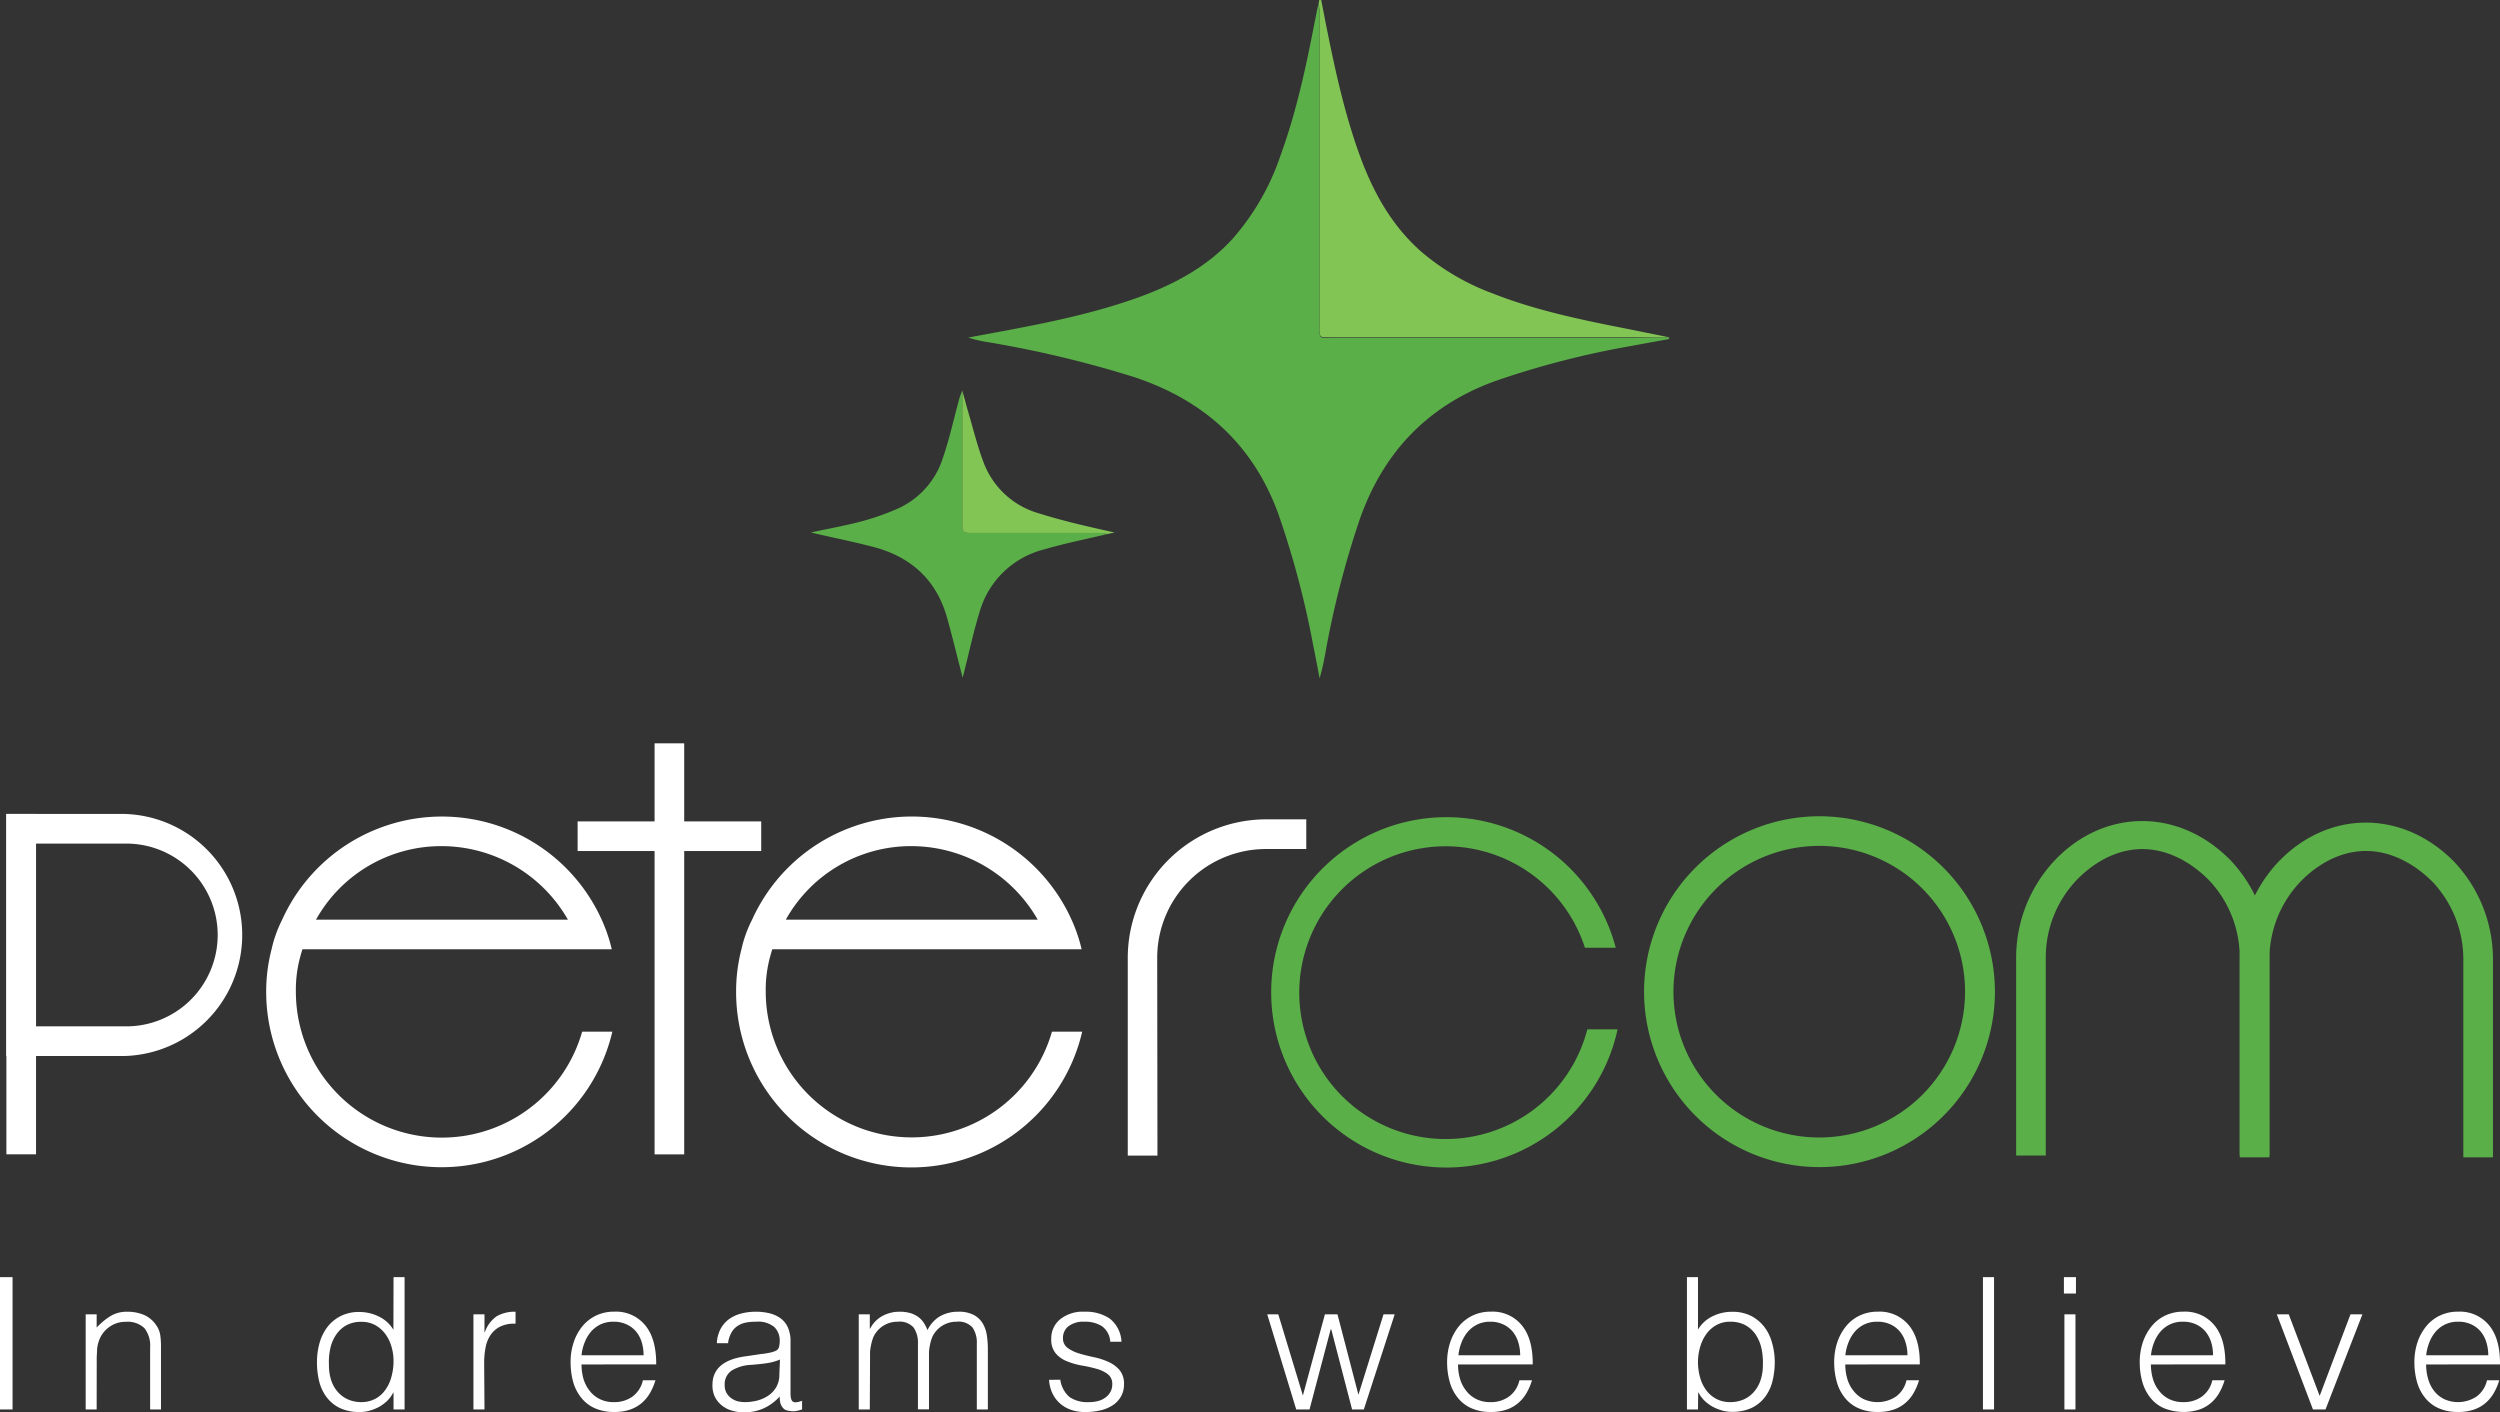 <svg xmlns="http://www.w3.org/2000/svg" viewBox="0 0 398.31 224.97"><rect x="0" y="0" width="398.31" height="224.97" fill="#333333" stroke="none"/><defs><style>.cls-1{fill:#5aaf48;}.cls-2{fill:#83c555;}.cls-3{fill:#fff;}</style></defs><g id="Livello_2" data-name="Livello 2"><g id="Livello_1-2" data-name="Livello 1"><path class="cls-1" d="M265.94,53.74c0,.1,0,.28-.09.29-2,.37-4,.72-6,1.1A139,139,0,0,0,238,60.79C227.46,64.68,220.5,72,216.74,82.45a147.29,147.29,0,0,0-5.59,21.67,39.85,39.85,0,0,1-.9,3.95c-.37-1.9-.72-3.8-1.11-5.7a143.48,143.48,0,0,0-5.49-20.55c-4.07-11.1-11.9-18.08-23-21.76a174.78,174.78,0,0,0-23.52-5.59,18.26,18.26,0,0,1-2.86-.69l4.81-.89c7.53-1.41,15-2.89,22.27-5.5,5.71-2.07,11-4.88,15.11-9.43a39.06,39.06,0,0,0,7.6-13.31c2.69-7.4,4.24-15.08,5.72-22.78.08-.4.17-.8.26-1.19A9.24,9.24,0,0,1,210.25,2q0,25.22,0,50.42c0,1.42,0,1.42,1.47,1.42h48.88C262.39,53.79,264.16,53.76,265.94,53.74Z"/><path class="cls-2" d="M265.94,53.74c-1.78,0-3.55,0-5.33,0H211.73c-1.47,0-1.47,0-1.47-1.42q0-25.2,0-50.42a9.24,9.24,0,0,0-.18-1.27l.12-.66.29,0c.21,1.06.42,2.11.62,3.17,1.46,7.35,3,14.69,5.58,21.75,2.13,5.8,5.06,11.09,9.79,15.24a37.45,37.45,0,0,0,11.23,6.58c7,2.77,14.36,4.27,21.73,5.72Z"/><path class="cls-1" d="M176.45,85.08c-3.41.82-6.87,1.5-10.23,2.49a14.3,14.3,0,0,0-10.1,9.77c-1,3.23-1.71,6.57-2.55,9.87l-.2.76c-.82-3.18-1.59-6.36-2.47-9.51-1.69-6.08-5.77-9.76-11.79-11.33-2.86-.75-5.77-1.34-8.65-2l-1.28-.29c2.85-.62,5.49-1.09,8.07-1.77a39.91,39.91,0,0,0,5.54-1.93A13.18,13.18,0,0,0,150.21,73c1.09-3.18,1.8-6.47,2.69-9.71a9.79,9.79,0,0,1,.43-1.06c0,7.13,0,14.27,0,21.4,0,1,.21,1.26,1.22,1.25,6.87,0,13.75,0,20.63,0A9.36,9.36,0,0,1,176.45,85.08Z"/><path class="cls-2" d="M176.45,85.08a9.36,9.36,0,0,0-1.28-.17c-6.88,0-13.76,0-20.63,0-1,0-1.23-.3-1.22-1.25,0-7.13,0-14.27,0-21.4.29,1,.56,2.07.86,3.1.82,2.75,1.49,5.56,2.5,8.24a13.26,13.26,0,0,0,8.78,8.17c4,1.26,8,2.16,12.13,3.07Z"/><rect class="cls-3" x="1.02" y="129.68" width="4.72" height="54.23"/><rect class="cls-3" x="104.29" y="118.43" width="4.72" height="65.49"/><rect class="cls-3" x="104.29" y="118.61" width="4.72" height="29.25" transform="translate(239.89 26.58) rotate(90)"/><path class="cls-3" d="M19.74,134.41a14.56,14.56,0,1,1,0,29.11h-14V134.41h14m0-4.73H1v38.57H19.74a19.29,19.29,0,0,0,0-38.57Z"/><path class="cls-1" d="M252.9,164a23.32,23.32,0,1,1-.38-13h4.91a27.91,27.91,0,1,0,.29,13Z"/><path class="cls-1" d="M289.84,134.77A23.23,23.23,0,1,1,266.62,158a23.26,23.26,0,0,1,23.22-23.23m0-4.72a27.95,27.95,0,1,0,28,27.95,28,28,0,0,0-28-27.95Z"/><path class="cls-3" d="M184.41,184.12h-4.73V152.54a22.08,22.08,0,0,1,22-22h6.44v4.73h-6.44a17.33,17.33,0,0,0-17.31,17.32Z"/><path class="cls-1" d="M361.56,184.1h-4.72V152.56a17.86,17.86,0,0,0-4.9-12.33c-3.16-3.18-6.92-4.95-10.59-4.95-5,0-8.73,3.1-10.51,4.95a17.9,17.9,0,0,0-4.9,12.33V184.1h-4.72V152.56A22.66,22.66,0,0,1,327.44,137c7.88-8.2,19.67-8.3,27.88,0a22.64,22.64,0,0,1,6.24,15.63Z"/><path class="cls-1" d="M397.19,184.39h-4.72V152.86a18,18,0,0,0-4.89-12.34c-3.17-3.18-6.94-4.94-10.6-4.94-5,0-8.73,3.09-10.51,4.94a17.92,17.92,0,0,0-4.9,12.34v31.53h-4.72V152.86a22.67,22.67,0,0,1,6.22-15.62c7.9-8.18,19.66-8.29,27.88,0a22.64,22.64,0,0,1,6.24,15.64Z"/><path class="cls-3" d="M0,224.56V203.48H2v21.08Z"/><path class="cls-3" d="M15.4,224.56H13.65V209.4H15.4v2.11a11,11,0,0,1,2.19-1.82,5,5,0,0,1,2.7-.7,6.78,6.78,0,0,1,2.61.49,4.48,4.48,0,0,1,2,1.68,3.62,3.62,0,0,1,.65,1.68,13.12,13.12,0,0,1,.1,1.8v9.92H23.92v-9.89A4.47,4.47,0,0,0,23,211.6a3.86,3.86,0,0,0-3-1,4.33,4.33,0,0,0-1.48.24,4.62,4.62,0,0,0-1.22.66,4.54,4.54,0,0,0-.92.94,4.25,4.25,0,0,0-.59,1.11,5.38,5.38,0,0,0-.32,1.41c0,.44-.06.93-.06,1.45Z"/><path class="cls-3" d="M62.7,203.48h1.76v21.08H62.7V221.9h-.06a5.22,5.22,0,0,1-1,1.34,6.8,6.8,0,0,1-1.32.95,7.54,7.54,0,0,1-1.49.58,5.54,5.54,0,0,1-1.48.2,7.24,7.24,0,0,1-3.14-.61,5.7,5.7,0,0,1-2.12-1.69,6.88,6.88,0,0,1-1.22-2.52,12.63,12.63,0,0,1-.37-3.14,11.37,11.37,0,0,1,.4-3,7.6,7.6,0,0,1,1.25-2.57,6.23,6.23,0,0,1,2.11-1.75,6.4,6.4,0,0,1,3-.66,7,7,0,0,1,3.09.72,5.43,5.43,0,0,1,2.33,2.12Zm0,13.44a8.13,8.13,0,0,0-.35-2.44,6.28,6.28,0,0,0-1-2,5,5,0,0,0-1.61-1.38,4.49,4.49,0,0,0-2.15-.5,4.88,4.88,0,0,0-2.37.53,4.76,4.76,0,0,0-1.64,1.48,6.24,6.24,0,0,0-.94,2.18,9.71,9.71,0,0,0-.23,2.68,7.55,7.55,0,0,0,.39,2.53,5.19,5.19,0,0,0,1.1,1.86A4.68,4.68,0,0,0,55.53,223a5.24,5.24,0,0,0,2,.39,4.71,4.71,0,0,0,2.19-.49,4.55,4.55,0,0,0,1.61-1.37,6.21,6.21,0,0,0,1-2.05A9.44,9.44,0,0,0,62.7,216.92Z"/><path class="cls-3" d="M77.19,224.56H75.43V209.4h1.76v2.84h.06a5.1,5.1,0,0,1,1.89-2.53,5.71,5.71,0,0,1,3-.72v1.91a5,5,0,0,0-2.45.46,4,4,0,0,0-1.54,1.35,5.23,5.23,0,0,0-.79,2,12.49,12.49,0,0,0-.22,2.41Z"/><path class="cls-3" d="M92.65,217.39a8.41,8.41,0,0,0,.32,2.33,5.65,5.65,0,0,0,1,1.9,4.61,4.61,0,0,0,1.6,1.29,4.77,4.77,0,0,0,2.22.48,4.88,4.88,0,0,0,3-.9,4.39,4.39,0,0,0,1.64-2.58h2a9.79,9.79,0,0,1-.85,2,6.16,6.16,0,0,1-1.31,1.6,5.69,5.69,0,0,1-1.88,1.07,7.42,7.42,0,0,1-2.52.38,7.34,7.34,0,0,1-3.13-.61,5.76,5.76,0,0,1-2.16-1.69,7.16,7.16,0,0,1-1.27-2.51,12,12,0,0,1-.4-3.12,9.68,9.68,0,0,1,.48-3.13,8.06,8.06,0,0,1,1.37-2.56,6.37,6.37,0,0,1,2.19-1.73,6.53,6.53,0,0,1,2.92-.63,6,6,0,0,1,4.92,2.16q1.78,2.15,1.76,6.24Zm9.89-1.46a7.09,7.09,0,0,0-.3-2.09,5,5,0,0,0-.91-1.71A4.41,4.41,0,0,0,99.82,211a4.74,4.74,0,0,0-2.08-.42,4.66,4.66,0,0,0-2.06.43,4.77,4.77,0,0,0-1.53,1.17,6.1,6.1,0,0,0-1,1.7,7.24,7.24,0,0,0-.5,2.05Z"/><path class="cls-3" d="M121.27,215.72c.34,0,.73-.09,1.19-.17a4.49,4.49,0,0,0,1.13-.33.92.92,0,0,0,.54-.68,4.18,4.18,0,0,0,.1-.89,3,3,0,0,0-.86-2.22,4.06,4.06,0,0,0-2.92-.85,8,8,0,0,0-1.67.15,3.66,3.66,0,0,0-1.32.56,2.94,2.94,0,0,0-.94,1.06A4.29,4.29,0,0,0,116,214h-1.79a5.49,5.49,0,0,1,.61-2.3,4.76,4.76,0,0,1,1.36-1.55,5.83,5.83,0,0,1,1.94-.88,9.16,9.16,0,0,1,2.32-.28,8.77,8.77,0,0,1,2.16.25,4.92,4.92,0,0,1,1.75.79,3.59,3.59,0,0,1,1.17,1.45,5.14,5.14,0,0,1,.43,2.22V222c0,.7.12,1.13.37,1.31s.73.14,1.47-.13v1.38l-.6.17a2.65,2.65,0,0,1-.77.11,3.5,3.5,0,0,1-.8-.08,1.43,1.43,0,0,1-.7-.27,2,2,0,0,1-.64-1.2,5,5,0,0,1-.06-.79,7.78,7.78,0,0,1-2.54,1.88,7.53,7.53,0,0,1-3.11.64,6.8,6.8,0,0,1-1.92-.26,4.59,4.59,0,0,1-1.62-.82,4.11,4.11,0,0,1-1.12-1.36,4.22,4.22,0,0,1-.4-1.92c0-2.57,1.77-4.1,5.3-4.57Zm3,.89a8.69,8.69,0,0,1-2.26.6c-.75.11-1.52.18-2.27.24a6.51,6.51,0,0,0-3.16.91,2.62,2.62,0,0,0-1.12,2.31,2.58,2.58,0,0,0,.27,1.22,2.76,2.76,0,0,0,.74.85,3.29,3.29,0,0,0,1,.5,5,5,0,0,0,1.22.15,7.84,7.84,0,0,0,2-.26,5.73,5.73,0,0,0,1.77-.81,4.07,4.07,0,0,0,1.24-1.37,3.88,3.88,0,0,0,.47-2Z"/><path class="cls-3" d="M138.58,224.56h-1.76V209.4h1.76v2.28h.06a4.66,4.66,0,0,1,1.93-2,5.61,5.61,0,0,1,2.75-.69,5.83,5.83,0,0,1,1.79.24,4,4,0,0,1,1.24.63,3.55,3.55,0,0,1,.85.92,6.07,6.07,0,0,1,.57,1.14,5.11,5.11,0,0,1,2-2.21,5.76,5.76,0,0,1,2.91-.72,5,5,0,0,1,2.47.52,3.6,3.6,0,0,1,1.42,1.34,5.2,5.2,0,0,1,.66,1.92,14.69,14.69,0,0,1,.16,2.22v9.57h-1.76V214.09a4.25,4.25,0,0,0-.68-2.58,3,3,0,0,0-2.57-.93,4.14,4.14,0,0,0-1.85.42,4.2,4.2,0,0,0-1.57,1.3,3.6,3.6,0,0,0-.49.89,7.7,7.7,0,0,0-.3,1.07,10.6,10.6,0,0,0-.16,1.11c0,.37,0,.72,0,1v8.17h-1.76V214.09a4.25,4.25,0,0,0-.69-2.58,3,3,0,0,0-2.56-.93,4.2,4.2,0,0,0-3.42,1.72,3.3,3.3,0,0,0-.49.89,6.53,6.53,0,0,0-.3,1.07,8.51,8.51,0,0,0-.17,1.11c0,.37,0,.72,0,1Z"/><path class="cls-3" d="M168.93,219.82a4.44,4.44,0,0,0,1.48,2.77,5,5,0,0,0,3.06.8,5.23,5.23,0,0,0,1.67-.23,3.33,3.33,0,0,0,1.15-.63,2.65,2.65,0,0,0,.69-.89,2.38,2.38,0,0,0,.23-1.06,1.93,1.93,0,0,0-.72-1.65,5.37,5.37,0,0,0-1.8-.85,22.06,22.06,0,0,0-2.34-.52,11.17,11.17,0,0,1-2.34-.67,4.63,4.63,0,0,1-1.8-1.25,3.41,3.41,0,0,1-.72-2.32,3.9,3.9,0,0,1,1.4-3.11,5.73,5.73,0,0,1,3.93-1.22,6.76,6.76,0,0,1,4,1.1,5,5,0,0,1,1.86,3.68h-1.79a3.28,3.28,0,0,0-1.33-2.48,5,5,0,0,0-2.76-.71,3.92,3.92,0,0,0-2.55.71,2.31,2.31,0,0,0-.89,1.89,1.83,1.83,0,0,0,.72,1.56,5.81,5.81,0,0,0,1.8.88c.73.23,1.51.42,2.34.6a10.77,10.77,0,0,1,2.35.75,5,5,0,0,1,1.8,1.31,3.35,3.35,0,0,1,.71,2.27,3.77,3.77,0,0,1-.47,1.92,4,4,0,0,1-1.28,1.39,6,6,0,0,1-1.94.83,10.18,10.18,0,0,1-2.48.28,6.71,6.71,0,0,1-2.38-.39,5.19,5.19,0,0,1-1.77-1.09,5,5,0,0,1-1.15-1.65,5.86,5.86,0,0,1-.47-2Z"/><path class="cls-3" d="M216.43,222.22l4-12.82h1.78l-4.92,15.16h-1.87l-3.31-12.73H212l-3.36,12.73h-2.12l-4.62-15.16h1.76l3.92,12.94,3.51-12.94h2Z"/><path class="cls-3" d="M232.3,217.39a8.05,8.05,0,0,0,.33,2.33,5.47,5.47,0,0,0,1,1.9,4.48,4.48,0,0,0,1.59,1.29,4.8,4.8,0,0,0,2.22.48,4.86,4.86,0,0,0,3-.9,4.39,4.39,0,0,0,1.64-2.58h2a9.27,9.27,0,0,1-.85,2,6,6,0,0,1-1.31,1.6,5.59,5.59,0,0,1-1.88,1.07,7.42,7.42,0,0,1-2.52.38,7.27,7.27,0,0,1-3.12-.61,5.72,5.72,0,0,1-2.17-1.69,7,7,0,0,1-1.26-2.51,11.54,11.54,0,0,1-.41-3.12,10,10,0,0,1,.48-3.13,8.06,8.06,0,0,1,1.37-2.56,6.37,6.37,0,0,1,2.19-1.73,6.56,6.56,0,0,1,2.92-.63,6,6,0,0,1,4.93,2.16q1.78,2.15,1.75,6.24Zm9.9-1.46a6.77,6.77,0,0,0-.31-2.09,4.84,4.84,0,0,0-.91-1.71,4.37,4.37,0,0,0-1.5-1.13,4.79,4.79,0,0,0-2.09-.42,4.61,4.61,0,0,0-2,.43,4.66,4.66,0,0,0-1.53,1.17,5.89,5.89,0,0,0-1,1.7,7.6,7.6,0,0,0-.5,2.05Z"/><path class="cls-3" d="M270.53,224.56h-1.76V203.48h1.76v8.35a5.49,5.49,0,0,1,2.33-2.12A6.94,6.94,0,0,1,276,209a6.47,6.47,0,0,1,3,.66,6.39,6.39,0,0,1,2.1,1.75,7.23,7.23,0,0,1,1.24,2.57,11,11,0,0,1,.42,3,12.62,12.62,0,0,1-.38,3.14,6.88,6.88,0,0,1-1.22,2.52,5.79,5.79,0,0,1-2.12,1.69,7.28,7.28,0,0,1-3.13.61,5.63,5.63,0,0,1-1.5-.2,7.61,7.61,0,0,1-1.47-.58,6.24,6.24,0,0,1-1.32-.95,4.82,4.82,0,0,1-1-1.34h-.06Zm0-7.64a9.06,9.06,0,0,0,.34,2.56,6.18,6.18,0,0,0,1,2.05,4.77,4.77,0,0,0,1.62,1.37,4.71,4.71,0,0,0,2.19.49,5.31,5.31,0,0,0,2.05-.39,4.59,4.59,0,0,0,1.64-1.16,5.34,5.34,0,0,0,1.1-1.86,7.55,7.55,0,0,0,.4-2.53,10.54,10.54,0,0,0-.24-2.68,6.43,6.43,0,0,0-.94-2.18,4.79,4.79,0,0,0-1.65-1.48,5,5,0,0,0-2.36-.53,4.46,4.46,0,0,0-2.15.5,4.86,4.86,0,0,0-1.61,1.38,6.49,6.49,0,0,0-1,2A8.47,8.47,0,0,0,270.53,216.92Z"/><path class="cls-3" d="M294,217.39a8.05,8.05,0,0,0,.33,2.33,5.47,5.47,0,0,0,1,1.9,4.57,4.57,0,0,0,1.59,1.29,5.34,5.34,0,0,0,5.18-.42,4.4,4.4,0,0,0,1.65-2.58h2a9.27,9.27,0,0,1-.85,2,6,6,0,0,1-1.31,1.6,5.59,5.59,0,0,1-1.88,1.07,7.42,7.42,0,0,1-2.52.38,7.3,7.3,0,0,1-3.12-.61,5.72,5.72,0,0,1-2.17-1.69,7,7,0,0,1-1.26-2.51,11.54,11.54,0,0,1-.41-3.12,10,10,0,0,1,.48-3.13,8.08,8.08,0,0,1,1.38-2.56,6.25,6.25,0,0,1,2.18-1.73,6.59,6.59,0,0,1,2.92-.63,6,6,0,0,1,4.93,2.16q1.79,2.15,1.75,6.24Zm9.9-1.46a6.77,6.77,0,0,0-.31-2.09,4.84,4.84,0,0,0-.91-1.71,4.37,4.37,0,0,0-1.5-1.13,4.79,4.79,0,0,0-2.09-.42,4.61,4.61,0,0,0-2.05.43,4.66,4.66,0,0,0-1.53,1.17,5.89,5.89,0,0,0-1,1.7,7.6,7.6,0,0,0-.5,2.05Z"/><path class="cls-3" d="M315.93,224.56V203.48h1.77v21.08Z"/><path class="cls-3" d="M328.83,206.09v-2.61h1.92v2.61Zm.08,18.47V209.4h1.76v15.16Z"/><path class="cls-3" d="M342.69,217.39a8.41,8.41,0,0,0,.33,2.33,5.47,5.47,0,0,0,1,1.9,4.57,4.57,0,0,0,1.59,1.29,4.84,4.84,0,0,0,2.23.48,4.9,4.9,0,0,0,3-.9,4.43,4.43,0,0,0,1.64-2.58h1.95a9.27,9.27,0,0,1-.85,2,6,6,0,0,1-1.31,1.6,5.59,5.59,0,0,1-1.88,1.07,8.4,8.4,0,0,1-5.64-.23,5.72,5.72,0,0,1-2.17-1.69,7.15,7.15,0,0,1-1.26-2.51,11.54,11.54,0,0,1-.41-3.12,10,10,0,0,1,.48-3.13,8.29,8.29,0,0,1,1.38-2.56,6.34,6.34,0,0,1,2.18-1.73,6.6,6.6,0,0,1,2.93-.63,6,6,0,0,1,4.92,2.16q1.79,2.15,1.75,6.24Zm9.9-1.46a7.09,7.09,0,0,0-.3-2.09,5,5,0,0,0-.92-1.71,4.28,4.28,0,0,0-1.5-1.13,4.77,4.77,0,0,0-2.08-.42,4.55,4.55,0,0,0-3.59,1.6,5.89,5.89,0,0,0-1,1.7,7.6,7.6,0,0,0-.5,2.05Z"/><path class="cls-3" d="M362.75,209.4h1.9l4.93,13,4.91-13h1.9l-5.88,15.16h-2Z"/><path class="cls-3" d="M386.54,217.39a8.05,8.05,0,0,0,.33,2.33,5.47,5.47,0,0,0,.95,1.9,4.57,4.57,0,0,0,1.59,1.29,5.34,5.34,0,0,0,5.18-.42,4.4,4.4,0,0,0,1.65-2.58h1.95a9.27,9.27,0,0,1-.85,2,6,6,0,0,1-1.31,1.6,5.59,5.59,0,0,1-1.88,1.07,7.42,7.42,0,0,1-2.52.38,7.3,7.3,0,0,1-3.12-.61,5.72,5.72,0,0,1-2.17-1.69,7,7,0,0,1-1.26-2.51,11.54,11.54,0,0,1-.41-3.12,10,10,0,0,1,.48-3.13,8.08,8.08,0,0,1,1.38-2.56,6.25,6.25,0,0,1,2.18-1.73,6.59,6.59,0,0,1,2.92-.63,6,6,0,0,1,4.93,2.16q1.79,2.15,1.75,6.24Zm9.9-1.46a6.77,6.77,0,0,0-.31-2.09,4.84,4.84,0,0,0-.91-1.71,4.37,4.37,0,0,0-1.5-1.13,4.79,4.79,0,0,0-2.09-.42,4.61,4.61,0,0,0-2.05.43,4.66,4.66,0,0,0-1.53,1.17,5.89,5.89,0,0,0-1,1.7,7.6,7.6,0,0,0-.5,2.05Z"/><path class="cls-3" d="M92.75,164.37A23.25,23.25,0,0,1,47.14,158a19.94,19.94,0,0,1,.75-5.76c.1-.38.19-.66.29-1H97.47a25.46,25.46,0,0,0-1.61-4.72,27.93,27.93,0,0,0-50.9,0,19.94,19.94,0,0,0-1.69,4.72,26.68,26.68,0,0,0-.86,6.8,27.94,27.94,0,0,0,55.15,6.33ZM70.37,134.81a23.2,23.2,0,0,1,20.11,11.71H50.35A22.82,22.82,0,0,1,70.37,134.81Z"/><path class="cls-3" d="M167.6,164.37A23.25,23.25,0,0,1,122,158a19.94,19.94,0,0,1,.75-5.76c.1-.38.19-.66.29-1h49.29a25.46,25.46,0,0,0-1.61-4.72,27.92,27.92,0,0,0-50.89,0,19.53,19.53,0,0,0-1.7,4.72,26.68,26.68,0,0,0-.85,6.8,27.93,27.93,0,0,0,55.14,6.33Zm-22.38-29.56a23.2,23.2,0,0,1,20.11,11.71H125.2A22.82,22.82,0,0,1,145.22,134.81Z"/></g></g></svg>